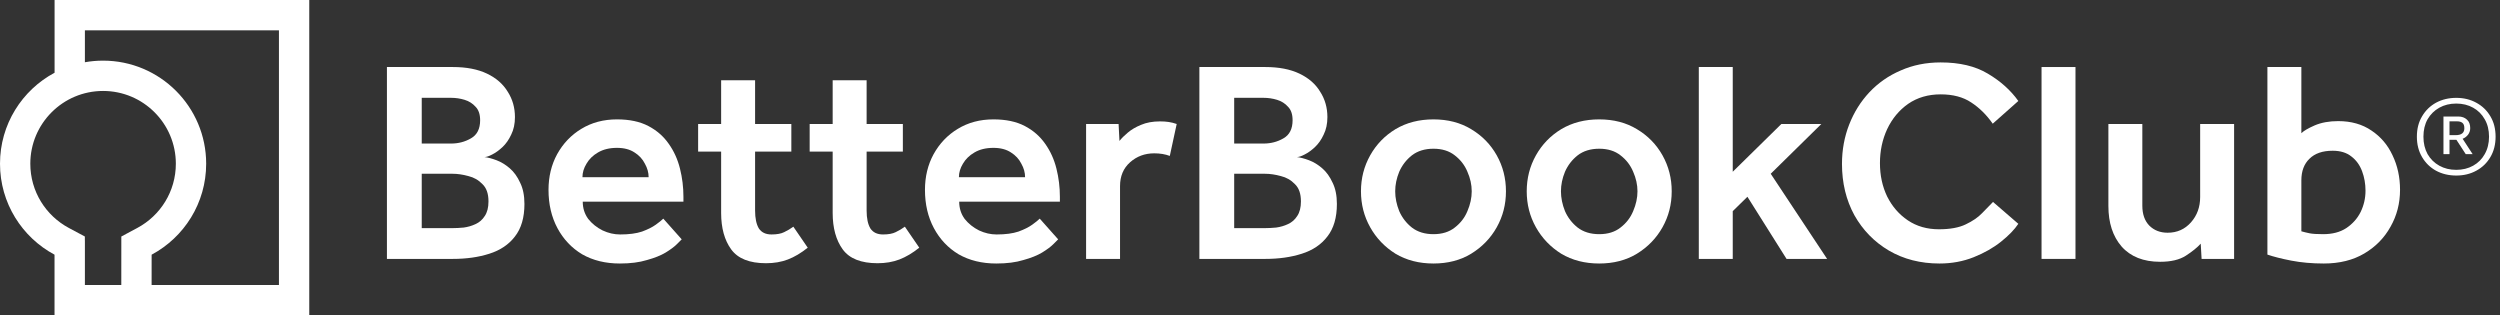 <svg width="222" height="28" viewBox="0 0 222 28" fill="none" xmlns="http://www.w3.org/2000/svg">
<rect x="0" y="0" width="222" height="28" fill="#333333" stroke="none"/>
<path fill-rule="evenodd" clip-rule="evenodd" d="M24.77 2.692H7.539V5.527C8.063 5.433 8.603 5.385 9.154 5.385C14.209 5.385 18.308 9.483 18.308 14.539C18.308 18.035 16.347 21.074 13.465 22.616L13.463 25.308H24.77V2.692ZM13.461 28H24.77H27.462V25.308V2.692V0H24.77H7.539H4.847V2.692V6.459C1.962 8 0 11.04 0 14.539C0 18.035 1.961 21.074 4.842 22.616V25.308V28H7.535H13.461V28ZM10.771 25.308H7.539V21.351C7.537 21.351 7.536 21.351 7.535 21.35V21.002L6.112 20.241C4.071 19.15 2.692 17.003 2.692 14.539C2.692 10.97 5.585 8.077 9.154 8.077C12.723 8.077 15.615 10.97 15.615 14.539C15.615 17.003 14.236 19.15 12.195 20.241L10.774 21.002L10.773 22.614L10.771 25.308Z" fill="white"/>
<path d="M34.359 22.991V5.952H40.209C41.418 5.952 42.431 6.148 43.249 6.54C44.066 6.931 44.679 7.468 45.088 8.149C45.514 8.813 45.727 9.563 45.727 10.397C45.727 10.993 45.616 11.513 45.395 11.955C45.19 12.398 44.935 12.764 44.628 13.054C44.322 13.343 44.015 13.565 43.709 13.718C43.419 13.871 43.189 13.948 43.019 13.948C43.325 13.982 43.683 14.076 44.092 14.229C44.501 14.382 44.892 14.621 45.267 14.944C45.642 15.268 45.948 15.694 46.187 16.221C46.442 16.732 46.57 17.363 46.57 18.112C46.57 19.321 46.289 20.283 45.727 20.998C45.182 21.714 44.424 22.225 43.453 22.531C42.499 22.838 41.418 22.991 40.209 22.991H34.359ZM37.45 12.747H40.056C40.703 12.747 41.29 12.594 41.818 12.287C42.363 11.981 42.636 11.444 42.636 10.678C42.636 10.15 42.499 9.75 42.227 9.477C41.971 9.188 41.648 8.984 41.256 8.864C40.864 8.745 40.464 8.686 40.056 8.686H37.45V12.747ZM37.45 20.258H40.183C40.49 20.258 40.822 20.241 41.18 20.207C41.554 20.155 41.903 20.053 42.227 19.9C42.568 19.747 42.84 19.508 43.044 19.185C43.266 18.861 43.377 18.427 43.377 17.882C43.377 17.201 43.198 16.69 42.84 16.349C42.499 15.992 42.082 15.753 41.588 15.634C41.094 15.498 40.626 15.43 40.183 15.43H37.45V20.258Z" fill="white"/>
<path d="M58.901 19.415L60.536 21.254C60.484 21.305 60.34 21.45 60.101 21.688C59.88 21.91 59.548 22.157 59.105 22.429C58.679 22.684 58.126 22.906 57.444 23.093C56.78 23.298 55.98 23.4 55.043 23.4C53.766 23.4 52.651 23.127 51.697 22.582C50.76 22.02 50.028 21.245 49.5 20.258C48.972 19.27 48.708 18.137 48.708 16.86C48.708 15.685 48.963 14.629 49.474 13.692C50.002 12.739 50.718 11.989 51.62 11.444C52.54 10.882 53.596 10.601 54.788 10.601C55.895 10.601 56.823 10.797 57.572 11.189C58.322 11.581 58.926 12.109 59.386 12.773C59.846 13.42 60.178 14.152 60.382 14.97C60.587 15.787 60.689 16.622 60.689 17.473V17.907H51.748C51.748 18.486 51.91 18.997 52.233 19.44C52.574 19.866 53 20.207 53.511 20.462C54.021 20.701 54.541 20.82 55.069 20.82C55.852 20.82 56.499 20.735 57.01 20.564C57.521 20.377 57.93 20.172 58.236 19.951C58.543 19.73 58.764 19.551 58.901 19.415ZM51.722 15.736H57.598C57.598 15.327 57.487 14.927 57.266 14.536C57.061 14.127 56.755 13.795 56.346 13.539C55.937 13.267 55.418 13.13 54.788 13.13C54.124 13.13 53.562 13.267 53.102 13.539C52.659 13.795 52.318 14.127 52.08 14.536C51.842 14.927 51.722 15.327 51.722 15.736Z" fill="white"/>
<path d="M64.037 18.904V13.463H61.994V11.01H64.037V7.127H67.052V11.01H70.271V13.463H67.052V18.699C67.052 19.381 67.163 19.909 67.384 20.283C67.622 20.641 67.997 20.82 68.508 20.82C68.985 20.82 69.359 20.752 69.632 20.615C69.921 20.479 70.194 20.317 70.45 20.13L71.727 21.995C71.131 22.472 70.543 22.821 69.964 23.042C69.385 23.264 68.738 23.374 68.023 23.374C66.558 23.374 65.528 22.965 64.932 22.148C64.335 21.331 64.037 20.249 64.037 18.904Z" fill="white"/>
<path d="M73.941 18.904V13.463H71.898V11.01H73.941V7.127H76.956V11.01H80.174V13.463H76.956V18.699C76.956 19.381 77.067 19.909 77.288 20.283C77.526 20.641 77.901 20.82 78.412 20.82C78.889 20.82 79.263 20.752 79.536 20.615C79.825 20.479 80.098 20.317 80.353 20.13L81.631 21.995C81.035 22.472 80.447 22.821 79.868 23.042C79.289 23.264 78.642 23.374 77.927 23.374C76.462 23.374 75.432 22.965 74.835 22.148C74.24 21.331 73.941 20.249 73.941 18.904Z" fill="white"/>
<path d="M92.329 19.415L93.964 21.254C93.913 21.305 93.769 21.45 93.53 21.688C93.309 21.91 92.977 22.157 92.534 22.429C92.108 22.684 91.555 22.906 90.873 23.093C90.209 23.298 89.409 23.4 88.472 23.4C87.195 23.4 86.079 23.127 85.126 22.582C84.189 22.02 83.457 21.245 82.929 20.258C82.401 19.27 82.137 18.137 82.137 16.86C82.137 15.685 82.392 14.629 82.903 13.692C83.431 12.739 84.146 11.989 85.049 11.444C85.969 10.882 87.025 10.601 88.217 10.601C89.324 10.601 90.252 10.797 91.001 11.189C91.75 11.581 92.355 12.109 92.815 12.773C93.275 13.42 93.607 14.152 93.811 14.97C94.016 15.787 94.118 16.622 94.118 17.473V17.907H85.177C85.177 18.486 85.338 18.997 85.662 19.44C86.003 19.866 86.428 20.207 86.939 20.462C87.45 20.701 87.97 20.82 88.498 20.82C89.281 20.82 89.928 20.735 90.439 20.564C90.95 20.377 91.359 20.172 91.665 19.951C91.972 19.73 92.193 19.551 92.329 19.415ZM85.151 15.736H91.027C91.027 15.327 90.916 14.927 90.695 14.536C90.49 14.127 90.184 13.795 89.775 13.539C89.366 13.267 88.847 13.13 88.217 13.13C87.552 13.13 86.99 13.267 86.531 13.539C86.088 13.795 85.747 14.127 85.509 14.536C85.27 14.927 85.151 15.327 85.151 15.736Z" fill="white"/>
<path d="M96.445 22.991V11.01H99.331L99.408 12.517C99.595 12.279 99.842 12.032 100.149 11.777C100.472 11.504 100.864 11.274 101.324 11.087C101.801 10.882 102.363 10.78 103.01 10.78C103.299 10.78 103.555 10.797 103.776 10.831C104.015 10.865 104.253 10.925 104.491 11.01L103.878 13.846C103.47 13.692 103.01 13.616 102.499 13.616C101.664 13.616 100.949 13.88 100.353 14.408C99.757 14.936 99.459 15.642 99.459 16.528V22.991H96.445Z" fill="white"/>
<path d="M106.505 22.991V5.952H112.355C113.564 5.952 114.578 6.148 115.395 6.54C116.213 6.931 116.826 7.468 117.234 8.149C117.66 8.813 117.873 9.563 117.873 10.397C117.873 10.993 117.762 11.513 117.541 11.955C117.337 12.398 117.081 12.764 116.775 13.054C116.468 13.343 116.162 13.565 115.855 13.718C115.565 13.871 115.336 13.948 115.165 13.948C115.472 13.982 115.829 14.076 116.238 14.229C116.647 14.382 117.039 14.621 117.413 14.944C117.788 15.268 118.094 15.694 118.333 16.221C118.588 16.732 118.716 17.363 118.716 18.112C118.716 19.321 118.435 20.283 117.873 20.998C117.328 21.714 116.57 22.225 115.6 22.531C114.646 22.838 113.564 22.991 112.355 22.991H106.505ZM109.596 12.747H112.202C112.849 12.747 113.437 12.594 113.965 12.287C114.51 11.981 114.782 11.444 114.782 10.678C114.782 10.15 114.646 9.75 114.373 9.477C114.118 9.188 113.794 8.984 113.403 8.864C113.011 8.745 112.611 8.686 112.202 8.686H109.596V12.747ZM109.596 20.258H112.33C112.636 20.258 112.968 20.241 113.326 20.207C113.701 20.155 114.05 20.053 114.373 19.9C114.714 19.747 114.986 19.508 115.191 19.185C115.412 18.861 115.523 18.427 115.523 17.882C115.523 17.201 115.344 16.69 114.986 16.349C114.646 15.992 114.229 15.753 113.735 15.634C113.241 15.498 112.772 15.43 112.33 15.43H109.596V20.258Z" fill="white"/>
<path d="M120.854 16.988C120.854 15.83 121.127 14.765 121.672 13.795C122.217 12.824 122.966 12.049 123.92 11.47C124.891 10.891 126.015 10.601 127.292 10.601C128.569 10.601 129.685 10.891 130.638 11.47C131.609 12.049 132.367 12.824 132.912 13.795C133.457 14.765 133.729 15.83 133.729 16.988C133.729 18.146 133.457 19.21 132.912 20.181C132.367 21.152 131.609 21.935 130.638 22.531C129.685 23.11 128.569 23.4 127.292 23.4C126.015 23.4 124.891 23.11 123.92 22.531C122.966 21.935 122.217 21.152 121.672 20.181C121.127 19.21 120.854 18.146 120.854 16.988ZM127.292 20.794C128.058 20.794 128.688 20.598 129.182 20.207C129.693 19.815 130.068 19.329 130.306 18.75C130.562 18.154 130.689 17.567 130.689 16.988C130.689 16.409 130.562 15.83 130.306 15.251C130.068 14.672 129.693 14.186 129.182 13.795C128.688 13.403 128.058 13.207 127.292 13.207C126.525 13.207 125.887 13.403 125.376 13.795C124.882 14.186 124.507 14.672 124.252 15.251C124.013 15.83 123.894 16.409 123.894 16.988C123.894 17.567 124.013 18.154 124.252 18.75C124.507 19.329 124.882 19.815 125.376 20.207C125.887 20.598 126.525 20.794 127.292 20.794Z" fill="white"/>
<path d="M135.573 16.988C135.573 15.83 135.845 14.765 136.39 13.795C136.935 12.824 137.685 12.049 138.638 11.47C139.609 10.891 140.733 10.601 142.011 10.601C143.288 10.601 144.403 10.891 145.357 11.47C146.328 12.049 147.086 12.824 147.631 13.795C148.176 14.765 148.448 15.83 148.448 16.988C148.448 18.146 148.176 19.21 147.631 20.181C147.086 21.152 146.328 21.935 145.357 22.531C144.403 23.11 143.288 23.4 142.011 23.4C140.733 23.4 139.609 23.11 138.638 22.531C137.685 21.935 136.935 21.152 136.39 20.181C135.845 19.21 135.573 18.146 135.573 16.988ZM142.011 20.794C142.777 20.794 143.407 20.598 143.901 20.207C144.412 19.815 144.786 19.329 145.025 18.75C145.28 18.154 145.408 17.567 145.408 16.988C145.408 16.409 145.28 15.83 145.025 15.251C144.786 14.672 144.412 14.186 143.901 13.795C143.407 13.403 142.777 13.207 142.011 13.207C141.244 13.207 140.605 13.403 140.095 13.795C139.601 14.186 139.226 14.672 138.971 15.251C138.732 15.83 138.613 16.409 138.613 16.988C138.613 17.567 138.732 18.154 138.971 18.75C139.226 19.329 139.601 19.815 140.095 20.207C140.605 20.598 141.244 20.794 142.011 20.794Z" fill="white"/>
<path d="M150.854 22.991V5.952H153.868V15.251L158.185 11.01H161.736L157.24 15.43L162.247 22.991H158.645L155.171 17.473L153.868 18.75V22.991H150.854Z" fill="white"/>
<path d="M176.98 17.933L179.228 19.875C178.887 20.385 178.376 20.913 177.695 21.458C177.014 22.003 176.205 22.463 175.268 22.838C174.331 23.212 173.318 23.4 172.228 23.4C170.542 23.4 169.043 23.017 167.732 22.25C166.438 21.484 165.416 20.436 164.667 19.108C163.934 17.763 163.568 16.247 163.568 14.561C163.568 13.318 163.781 12.151 164.207 11.061C164.633 9.971 165.229 9.018 165.995 8.2C166.778 7.366 167.707 6.718 168.78 6.259C169.852 5.782 171.036 5.543 172.33 5.543C174.016 5.543 175.413 5.875 176.52 6.54C177.644 7.204 178.546 8.013 179.228 8.967L176.954 10.985C176.409 10.201 175.771 9.571 175.038 9.094C174.323 8.617 173.42 8.379 172.33 8.379C171.223 8.379 170.261 8.66 169.444 9.222C168.643 9.784 168.022 10.533 167.579 11.47C167.153 12.39 166.94 13.394 166.94 14.484C166.94 15.574 167.153 16.562 167.579 17.448C168.022 18.333 168.635 19.04 169.418 19.568C170.202 20.096 171.121 20.36 172.177 20.36C173.165 20.36 173.957 20.215 174.553 19.926C175.166 19.636 175.651 19.304 176.009 18.929C176.384 18.538 176.707 18.206 176.98 17.933Z" fill="white"/>
<path d="M181.289 22.991V5.952H184.303V22.991H181.289Z" fill="white"/>
<path d="M187.225 18.291V11.01H190.239V18.265C190.239 19.015 190.444 19.602 190.853 20.028C191.278 20.453 191.823 20.666 192.487 20.666C193.322 20.666 194.012 20.36 194.557 19.747C195.102 19.134 195.374 18.384 195.374 17.499V11.01H198.388V22.991H195.502L195.425 21.637C195.119 21.978 194.676 22.335 194.097 22.71C193.535 23.068 192.777 23.247 191.823 23.247C190.342 23.247 189.201 22.795 188.4 21.893C187.617 20.99 187.225 19.789 187.225 18.291Z" fill="white"/>
<path d="M201.346 22.608V5.952H204.361V11.828C204.565 11.623 204.957 11.393 205.536 11.138C206.132 10.882 206.83 10.755 207.63 10.755C208.788 10.755 209.776 11.036 210.594 11.598C211.411 12.143 212.033 12.875 212.459 13.795C212.901 14.714 213.123 15.736 213.123 16.86C213.123 18.052 212.842 19.142 212.28 20.13C211.735 21.118 210.96 21.91 209.955 22.506C208.95 23.102 207.75 23.4 206.353 23.4C205.314 23.4 204.352 23.315 203.466 23.144C202.598 22.974 201.891 22.795 201.346 22.608ZM204.361 16.017V20.539C204.599 20.607 204.846 20.666 205.101 20.718C205.357 20.769 205.757 20.794 206.302 20.794C207.119 20.794 207.801 20.615 208.346 20.258C208.908 19.883 209.333 19.406 209.623 18.827C209.912 18.231 210.057 17.601 210.057 16.937C210.057 16.324 209.955 15.745 209.751 15.2C209.546 14.655 209.231 14.22 208.806 13.897C208.38 13.556 207.826 13.386 207.145 13.386C206.242 13.386 205.553 13.624 205.076 14.101C204.599 14.561 204.361 15.2 204.361 16.017Z" fill="white"/>
<path d="M218.114 15.588C217.449 15.588 216.852 15.445 216.32 15.159C215.799 14.873 215.385 14.469 215.079 13.948C214.772 13.427 214.619 12.824 214.619 12.139C214.619 11.444 214.772 10.841 215.079 10.331C215.385 9.809 215.799 9.406 216.32 9.12C216.852 8.833 217.449 8.69 218.114 8.69C218.778 8.69 219.37 8.833 219.892 9.12C220.423 9.406 220.842 9.809 221.148 10.331C221.455 10.841 221.608 11.444 221.608 12.139C221.608 12.824 221.455 13.427 221.148 13.948C220.842 14.469 220.423 14.873 219.892 15.159C219.37 15.445 218.778 15.588 218.114 15.588ZM218.114 15.082C218.676 15.082 219.176 14.959 219.616 14.714C220.055 14.469 220.397 14.127 220.643 13.687C220.898 13.238 221.026 12.722 221.026 12.139C221.026 11.546 220.898 11.03 220.643 10.591C220.397 10.152 220.055 9.809 219.616 9.564C219.176 9.319 218.676 9.196 218.114 9.196C217.552 9.196 217.051 9.319 216.611 9.564C216.172 9.809 215.825 10.152 215.569 10.591C215.324 11.03 215.201 11.546 215.201 12.139C215.201 12.722 215.324 13.238 215.569 13.687C215.825 14.127 216.172 14.469 216.611 14.714C217.051 14.959 217.552 15.082 218.114 15.082ZM216.979 13.687V10.346H218.297C218.614 10.346 218.87 10.438 219.064 10.622C219.258 10.795 219.355 11.046 219.355 11.373C219.355 11.598 219.289 11.797 219.156 11.97C219.023 12.134 218.865 12.252 218.681 12.323L219.57 13.687H218.957L218.129 12.415H217.516V13.687H216.979ZM217.516 12.001H218.068C218.578 12.001 218.834 11.797 218.834 11.388C218.834 11.163 218.778 11.005 218.665 10.913C218.553 10.821 218.395 10.775 218.19 10.775H217.516V12.001Z" fill="white"/>
</svg>
